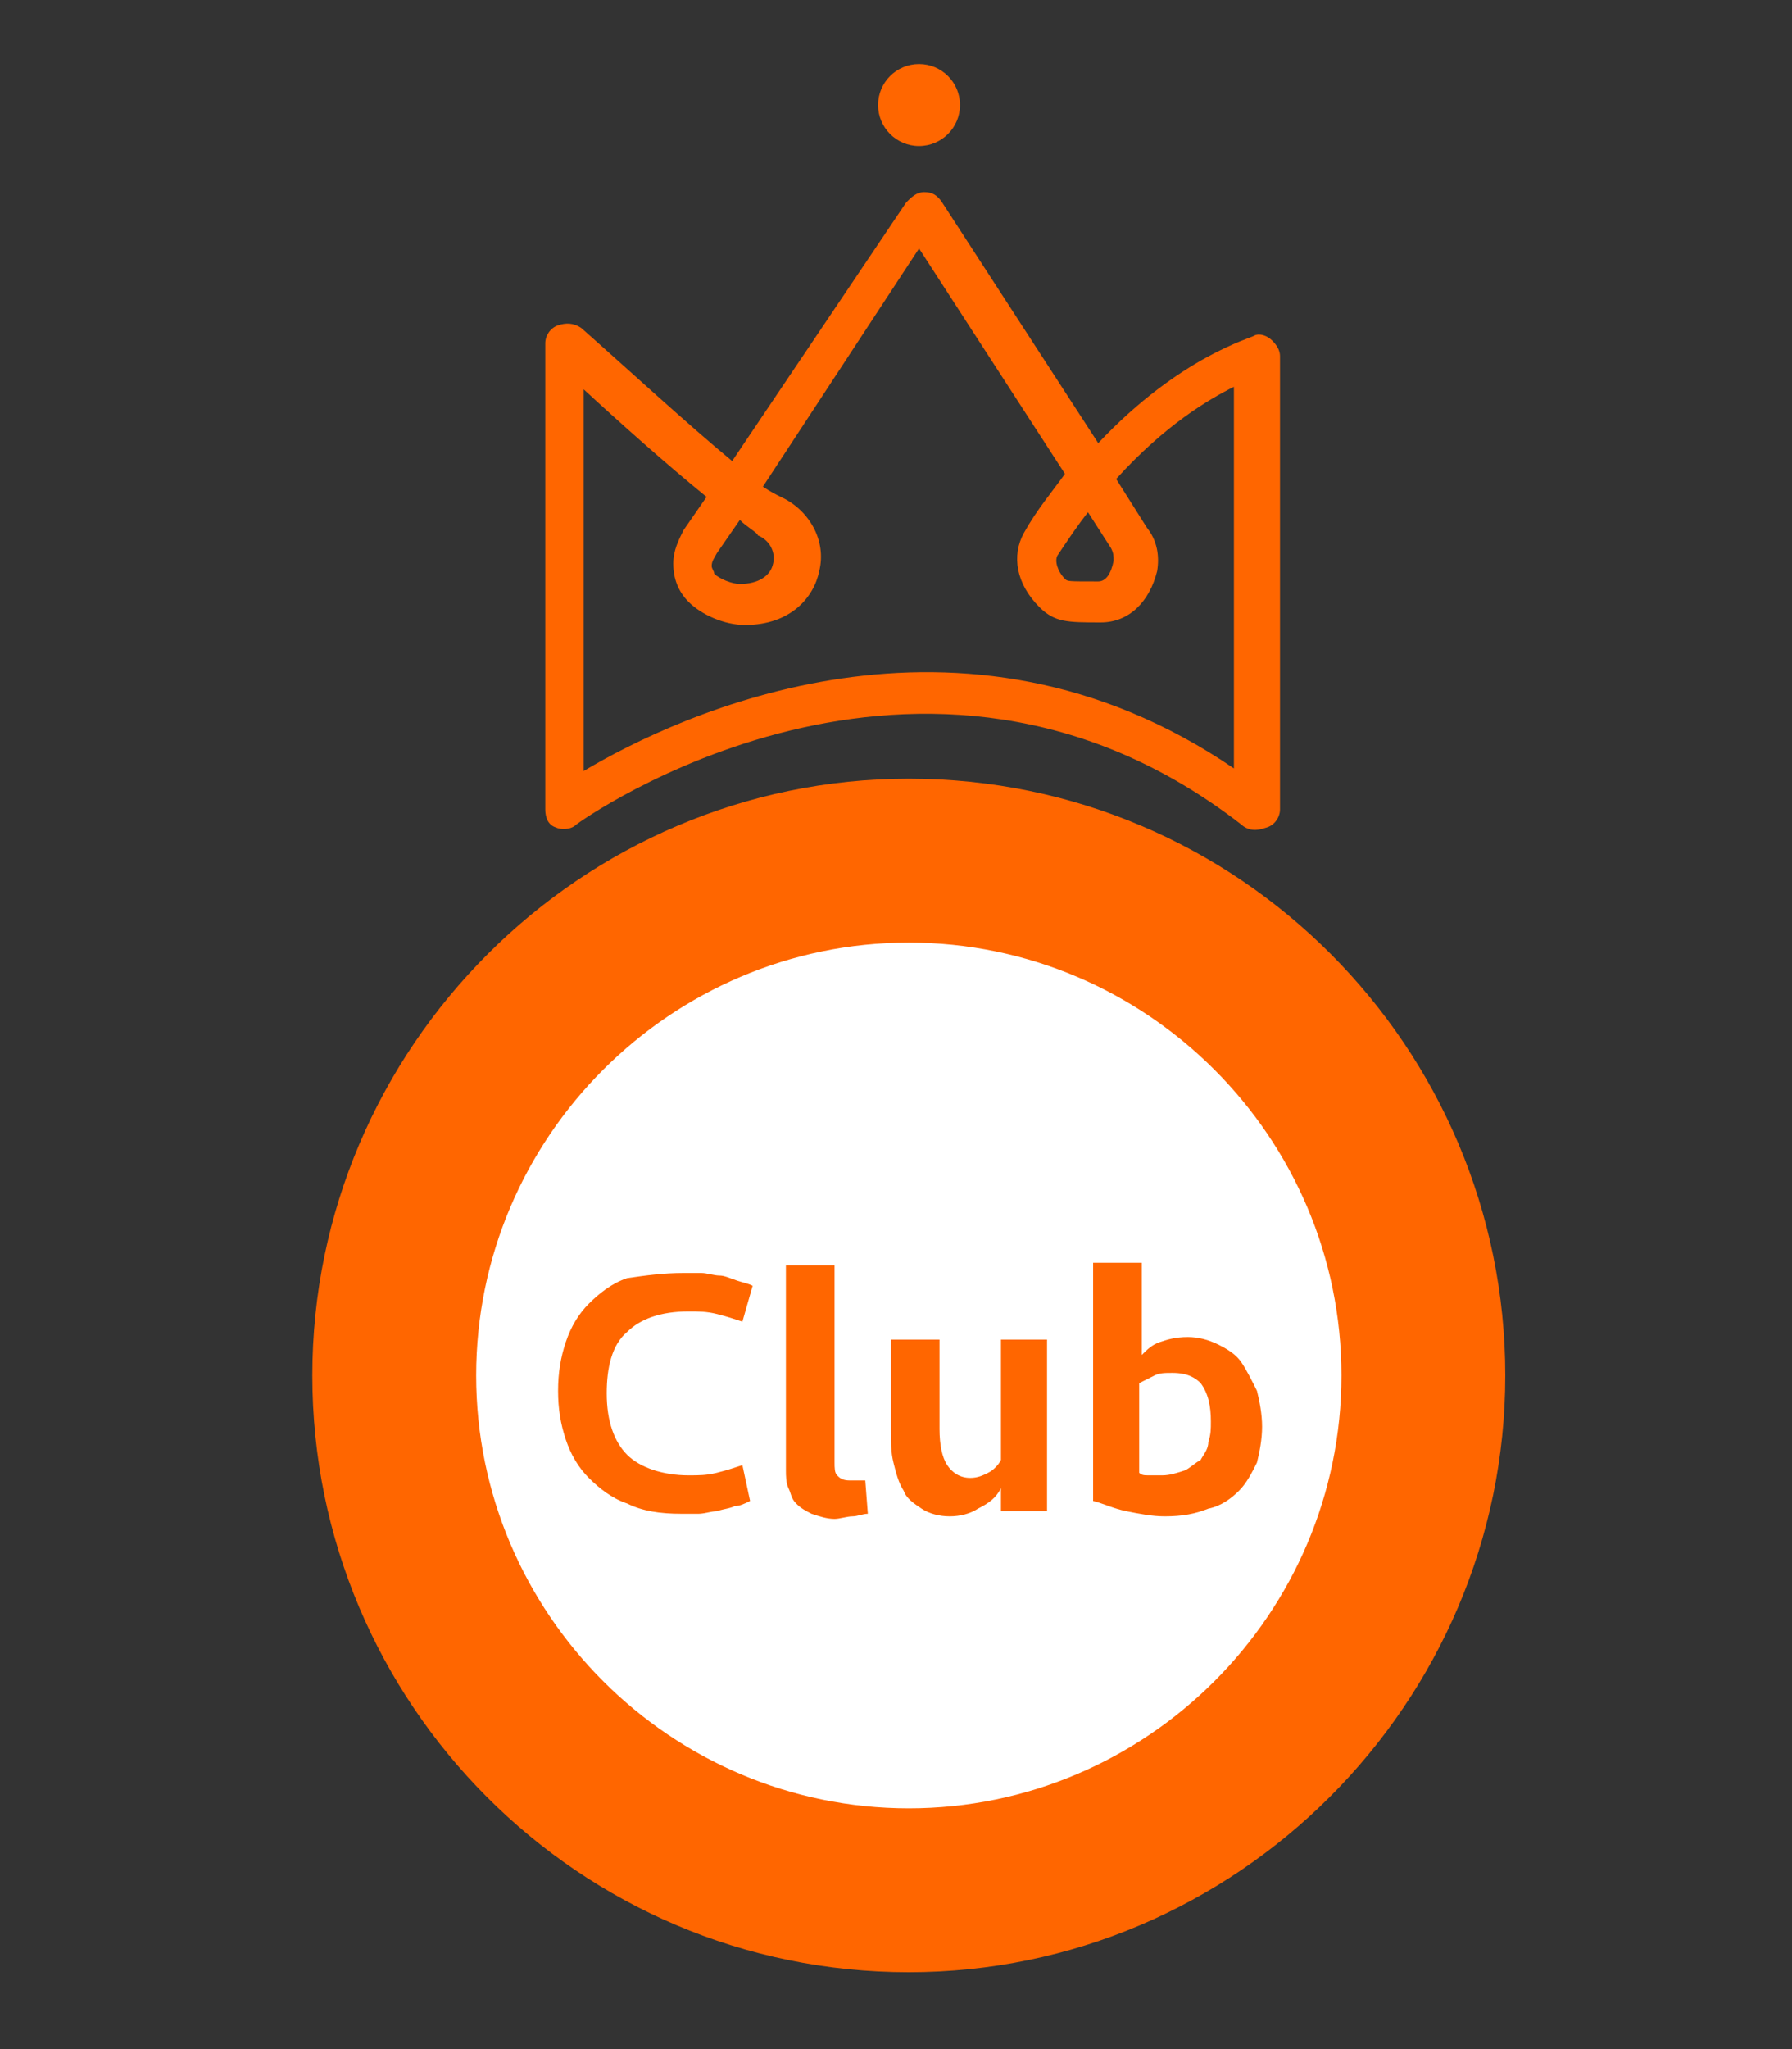 <?xml version="1.0" encoding="utf-8"?>
<!-- Generator: Adobe Illustrator 21.1.0, SVG Export Plug-In . SVG Version: 6.00 Build 0)  -->
<svg version="1.1" id="Layer_1" xmlns="http://www.w3.org/2000/svg" xmlns:xlink="http://www.w3.org/1999/xlink" x="0px" y="0px"
	 viewBox="0 0 70 80" style="enable-background:new 0 0 70 80;" xml:space="preserve">
<rect x="0" y="0" width="70" height="80" fill="#333333" stroke="none"/>
<style type="text/css">
	.st0{fill:#FFFFFF;}
	.st1{fill:#FF6600;}
</style>
<circle class="st0" cx="35.5" cy="53.7" r="20.1"/>
<path class="st1" d="M35.5,77c-12.9,0-23.3-10.5-23.3-23.3s10.5-23.3,23.3-23.3c12.9,0,23.3,10.5,23.3,23.3S48.3,77,35.5,77z
	 M35.5,36.8c-9.3,0-16.9,7.6-16.9,16.9c0,9.3,7.6,16.9,16.9,16.9S52.4,63,52.4,53.7C52.4,44.4,44.8,36.8,35.5,36.8z"/>
<g>
	<path class="st1" d="M26.7,49.7c0.2,0,0.5,0,0.7,0c0.2,0,0.5,0.1,0.7,0.1c0.2,0,0.4,0.1,0.7,0.2s0.4,0.1,0.6,0.2L29,51.6
		c-0.3-0.1-0.6-0.2-1-0.3c-0.4-0.1-0.7-0.1-1.1-0.1c-1.1,0-1.9,0.3-2.4,0.8c-0.6,0.5-0.8,1.4-0.8,2.4c0,1.1,0.3,1.9,0.8,2.4
		s1.4,0.8,2.4,0.8c0.4,0,0.7,0,1.1-0.1c0.4-0.1,0.7-0.2,1-0.3l0.3,1.4c-0.2,0.1-0.4,0.2-0.6,0.2c-0.2,0.1-0.4,0.1-0.7,0.2
		c-0.2,0-0.5,0.1-0.7,0.1c-0.2,0-0.5,0-0.7,0c-0.8,0-1.5-0.1-2.1-0.4c-0.6-0.2-1.1-0.6-1.5-1c-0.4-0.4-0.7-0.9-0.9-1.5
		c-0.2-0.6-0.3-1.2-0.3-1.9c0-0.7,0.1-1.3,0.3-1.9c0.2-0.6,0.5-1.1,0.9-1.5c0.4-0.4,0.9-0.8,1.5-1C25.2,49.8,25.9,49.7,26.7,49.7z"
		/>
	<path class="st1" d="M32.6,57.1c0,0.2,0,0.4,0.1,0.5c0.1,0.1,0.2,0.2,0.5,0.2c0.1,0,0.2,0,0.3,0c0.1,0,0.2,0,0.3,0l0.1,1.3
		c-0.2,0-0.4,0.1-0.6,0.1c-0.2,0-0.5,0.1-0.7,0.1c-0.3,0-0.6-0.1-0.9-0.2c-0.2-0.1-0.4-0.2-0.6-0.4s-0.2-0.4-0.3-0.6
		c-0.1-0.2-0.1-0.5-0.1-0.7v-8h1.9V57.1z"/>
	<path class="st1" d="M40.9,52.3v6.7h-1.8v-0.9c-0.2,0.4-0.5,0.6-0.9,0.8c-0.3,0.2-0.7,0.3-1.1,0.3c-0.4,0-0.8-0.1-1.1-0.3
		c-0.3-0.2-0.6-0.4-0.7-0.7c-0.2-0.3-0.3-0.7-0.4-1.1c-0.1-0.4-0.1-0.8-0.1-1.3v-3.5h1.9v3.5c0,0.6,0.1,1.1,0.3,1.4
		c0.2,0.3,0.5,0.5,0.9,0.5c0.3,0,0.5-0.1,0.7-0.2c0.2-0.1,0.4-0.3,0.5-0.5v-4.7H40.9z"/>
	<path class="st1" d="M42.7,49.3h1.9v3.6c0.2-0.2,0.4-0.4,0.7-0.5c0.3-0.1,0.6-0.2,1.1-0.2c0.4,0,0.8,0.1,1.2,0.3
		c0.4,0.2,0.7,0.4,0.9,0.7c0.2,0.3,0.4,0.7,0.6,1.1c0.1,0.4,0.2,0.9,0.2,1.4c0,0.5-0.1,1-0.2,1.4c-0.2,0.4-0.4,0.8-0.7,1.1
		c-0.3,0.3-0.7,0.6-1.2,0.7c-0.5,0.2-1,0.3-1.7,0.3c-0.5,0-1-0.1-1.5-0.2c-0.5-0.1-0.9-0.3-1.3-0.4V49.3z M45.8,53.6
		c-0.3,0-0.5,0-0.7,0.1c-0.2,0.1-0.4,0.2-0.6,0.3v3.5c0.1,0.1,0.2,0.1,0.4,0.1c0.2,0,0.3,0,0.5,0c0.3,0,0.6-0.1,0.9-0.2
		c0.2-0.1,0.4-0.3,0.6-0.4c0.1-0.2,0.3-0.4,0.3-0.7c0.1-0.3,0.1-0.5,0.1-0.8c0-0.6-0.1-1.1-0.4-1.5C46.7,53.8,46.4,53.6,45.8,53.6z"
		/>
</g>
<path class="st1" d="M49,32.4c-0.2,0-0.4-0.1-0.5-0.2c-12.5-9.7-25.9-0.1-26,0c-0.2,0.2-0.6,0.2-0.8,0.1c-0.3-0.1-0.4-0.4-0.4-0.7
	V13.4c0-0.3,0.2-0.6,0.5-0.7c0.3-0.1,0.6-0.1,0.9,0.1c1.7,1.5,4.2,3.8,5.9,5.2l6.8-10.1c0.2-0.2,0.4-0.4,0.7-0.4
	c0.3,0,0.5,0.1,0.7,0.4l6.1,9.4c3.2-3.4,6-4.1,6.1-4.2c0.2-0.1,0.5,0,0.7,0.2c0.2,0.2,0.3,0.4,0.3,0.6v17.7c0,0.3-0.2,0.6-0.5,0.7
	C49.2,32.4,49.1,32.4,49,32.4z M22.8,15.2v14.9c3.7-2.2,14.7-7.4,25.4-0.1V15.1c-1,0.5-2.7,1.5-4.6,3.6l1.2,1.9
	c0.4,0.5,0.5,1.1,0.4,1.7c-0.3,1.2-1.1,2-2.2,2c-1.3,0-1.8,0-2.4-0.6c-0.9-0.9-1.1-2-0.6-2.9c0.5-0.9,1.1-1.6,1.6-2.3l-5.7-8.8
	L29.8,19c0.3,0.2,0.5,0.3,0.7,0.4c1.1,0.5,1.8,1.7,1.5,2.9c-0.2,1-1.1,2.1-2.9,2.1c-0.8,0-1.7-0.4-2.2-0.9c-0.4-0.4-0.6-0.9-0.6-1.5
	c0-0.5,0.2-0.9,0.4-1.3l0.9-1.3C26,18.1,24.1,16.4,22.8,15.2z M42.5,20c-0.4,0.5-0.8,1.1-1.2,1.7c-0.1,0.2,0,0.6,0.3,0.9
	c0.1,0.1,0.1,0.1,1.3,0.1c0.3,0,0.5-0.3,0.6-0.8c0-0.2,0-0.3-0.1-0.5L42.5,20z M28.9,20.3L28,21.6c-0.1,0.2-0.2,0.3-0.2,0.5
	c0,0.1,0.1,0.2,0.1,0.3c0.2,0.2,0.7,0.4,1,0.4c0.7,0,1.2-0.3,1.3-0.8c0.1-0.4-0.1-0.9-0.6-1.1C29.6,20.8,29.2,20.6,28.9,20.3z"/>
<circle class="st1" cx="35.9" cy="4.1" r="1.6"/>
</svg>
